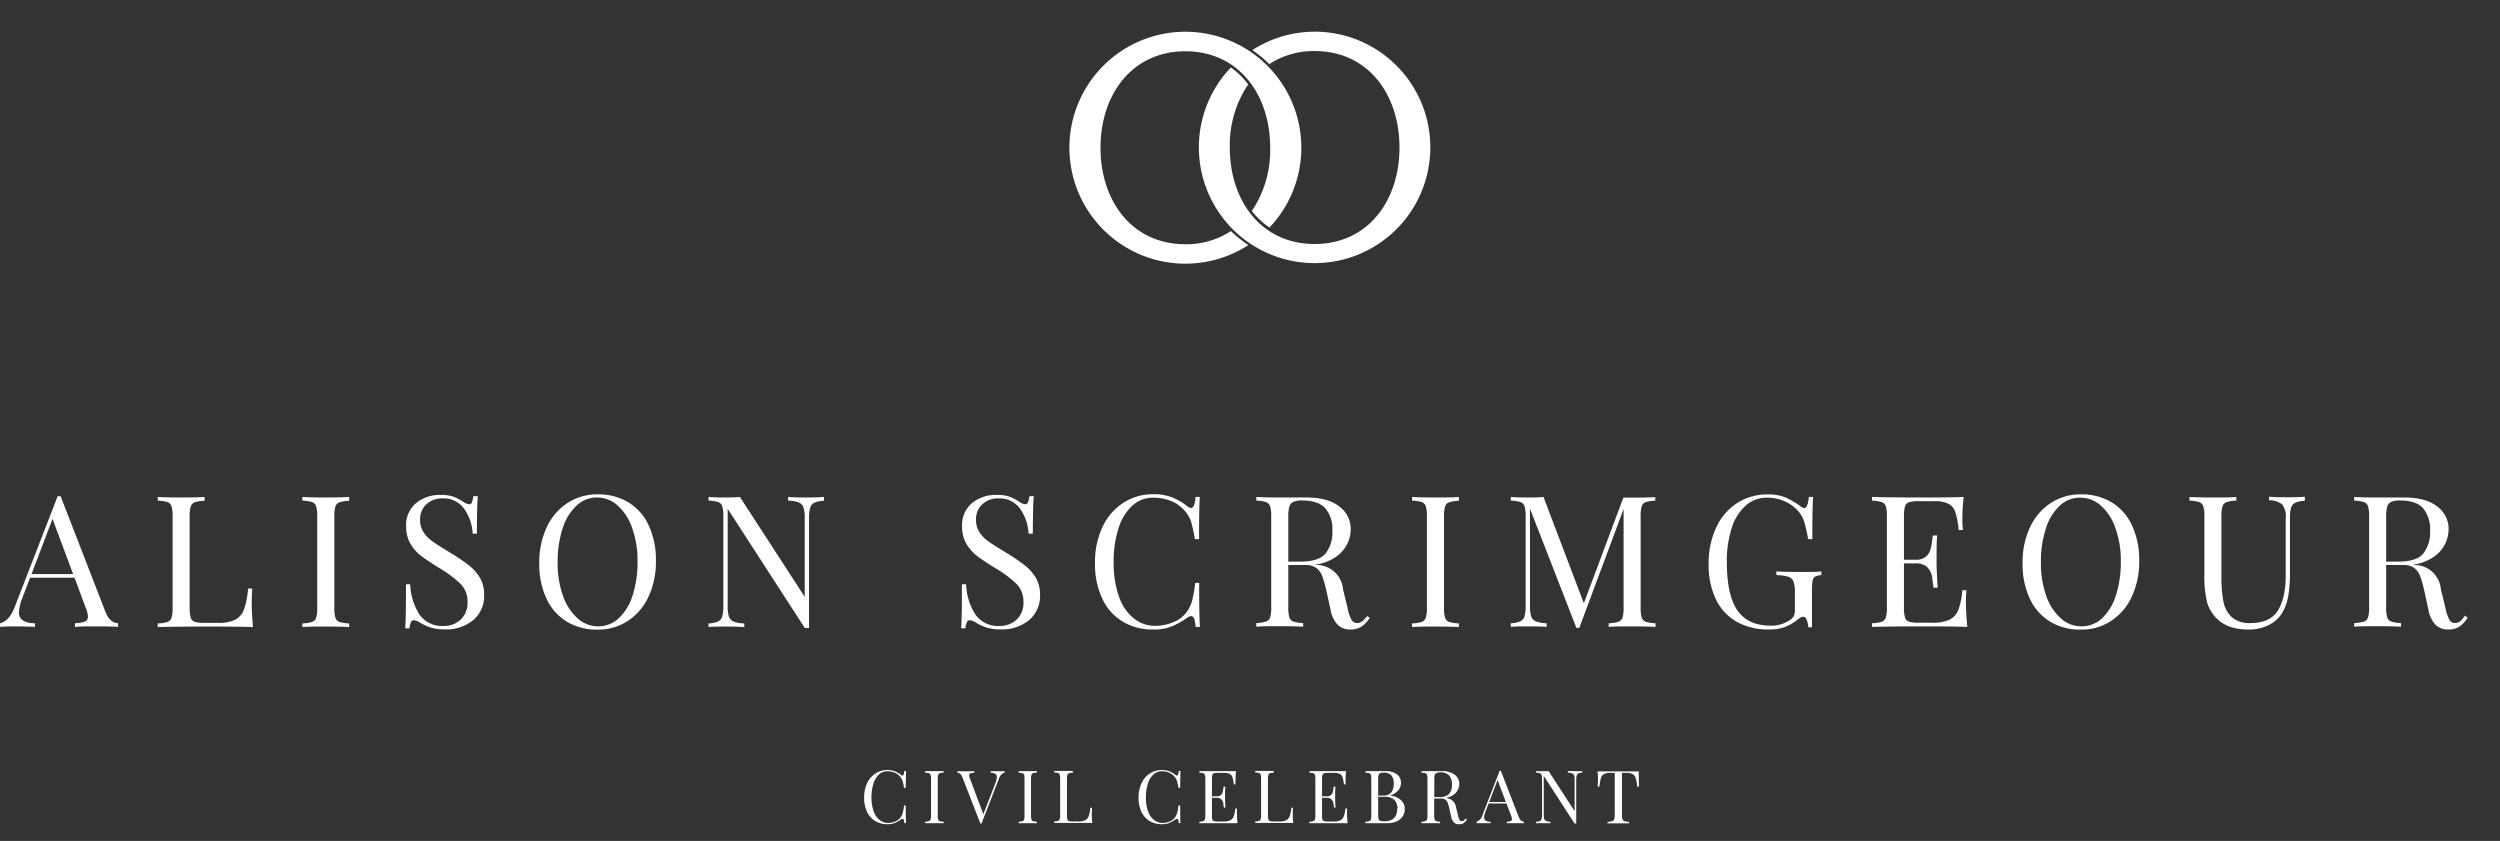 <svg id="Layer_1" data-name="Layer 1" xmlns="http://www.w3.org/2000/svg" viewBox="0 0 544.13 183.03"><rect x="0" y="0" width="544.13" height="183.03" fill="#333333" stroke="none"/><defs><style>.cls-1{fill:#fff;}</style></defs><path class="cls-1" d="M286.13,6.9a25,25,0,0,0-13.55,4,25.65,25.65,0,0,1,3.68,3.06,17.6,17.6,0,0,1,9.87-2.85c11.62,0,18.47,9.42,18.47,21s-6.85,21-18.47,21-18.46-9.42-18.46-21a23.66,23.66,0,0,1,4-13.74,16.23,16.23,0,0,0-3.77-3.68,25.19,25.19,0,1,0,18.2-7.8Z"/><path class="cls-1" d="M267.9,50.29a17.61,17.61,0,0,1-9.9,2.87c-11.62,0-18.47-9.42-18.47-21s6.85-21,18.47-21,18.46,9.42,18.46,21a23.69,23.69,0,0,1-4,13.76,16.82,16.82,0,0,0,3.85,3.6,25.24,25.24,0,1,0-4.6,3.82A27.35,27.35,0,0,1,267.9,50.29Z"/><path class="cls-1" d="M25.7,135.65v.8c-1.07-.08-2.49-.12-4.28-.12-2.29,0-4,0-5.11.12v-.8a6.41,6.41,0,0,0,2.17-.38,1.1,1.1,0,0,0,.66-1.1,5.47,5.47,0,0,0-.48-1.87l-2.43-6.56H6.55L4.92,130a10.26,10.26,0,0,0-.8,3.28A2,2,0,0,0,5,135.05a4.92,4.92,0,0,0,2.61.6v.8q-2.28-.12-4.59-.12-1.8,0-3,.12v-.8q2-.48,3.16-3.47L12.55,108h.64l9.75,25.14Q23.9,135.57,25.7,135.65Zm-9.79-10.71-4.48-12-4.56,12Z"/><path class="cls-1" d="M44.52,109a7.83,7.83,0,0,0-2.1.32,1.42,1.42,0,0,0-.9.92,7.15,7.15,0,0,0-.24,2.19v19.83a7.27,7.27,0,0,0,.24,2.2,1.36,1.36,0,0,0,.9.89,7.12,7.12,0,0,0,2.1.22h2.92a8.13,8.13,0,0,0,3.78-.7,4.1,4.1,0,0,0,1.89-2.25,17.67,17.67,0,0,0,.88-4.52h.92c-.08.83-.12,1.92-.12,3.28,0,1.52.1,3.22.28,5.11q-2.72-.12-9.15-.12-7.68,0-11.59.12v-.8a7.83,7.83,0,0,0,2.1-.32,1.43,1.43,0,0,0,.9-.91,7.27,7.27,0,0,0,.24-2.2V112.39a7.15,7.15,0,0,0-.24-2.19,1.42,1.42,0,0,0-.9-.92,7.83,7.83,0,0,0-2.1-.32v-.8c1.12.08,2.82.12,5.12.12q3.19,0,5.07-.12Z"/><path class="cls-1" d="M76,109a7.81,7.81,0,0,0-2.09.32,1.42,1.42,0,0,0-.9.92,7.15,7.15,0,0,0-.24,2.19v19.83a7.27,7.27,0,0,0,.24,2.2,1.43,1.43,0,0,0,.9.91,7.81,7.81,0,0,0,2.09.32v.8q-1.83-.12-5.07-.12c-2.29,0-4,0-5.12.12v-.8a7.83,7.83,0,0,0,2.1-.32,1.43,1.43,0,0,0,.9-.91,7.27,7.27,0,0,0,.24-2.2V112.39a7.15,7.15,0,0,0-.24-2.19,1.42,1.42,0,0,0-.9-.92,7.83,7.83,0,0,0-2.1-.32v-.8c1.12.08,2.83.12,5.12.12q3.19,0,5.07-.12Z"/><path class="cls-1" d="M98.69,108.1a10.13,10.13,0,0,1,2.1,1.1,2.94,2.94,0,0,0,1.36.56.61.61,0,0,0,.56-.42A4.93,4.93,0,0,0,103,108H104q-.2,2.31-.2,8.15h-.92A10.29,10.29,0,0,0,101,110.7a5.44,5.44,0,0,0-4.69-2.22,4.88,4.88,0,0,0-3.52,1.3,4.37,4.37,0,0,0-1.36,3.33,4.84,4.84,0,0,0,.7,2.64,6.93,6.93,0,0,0,1.78,1.92c.72.53,1.74,1.21,3.08,2l1.16.72a41.92,41.92,0,0,1,4,2.73,10,10,0,0,1,2.34,2.7,6.94,6.94,0,0,1,.88,3.56,6.85,6.85,0,0,1-2.4,5.61,9.21,9.21,0,0,1-6.07,2,10.16,10.16,0,0,1-3.14-.4,10.75,10.75,0,0,1-2.34-1.08A2.94,2.94,0,0,0,90,135a.62.62,0,0,0-.56.42,4.93,4.93,0,0,0-.32,1.34H88.2q.17-2.19.16-9.59h.92a13.18,13.18,0,0,0,2,6.56,6,6,0,0,0,5.28,2.51,5.31,5.31,0,0,0,3.67-1.34,5,5,0,0,0,1.52-4,5.28,5.28,0,0,0-1.5-3.8,24,24,0,0,0-4.73-3.52c-1.57-1-2.85-1.81-3.82-2.55a9.45,9.45,0,0,1-2.38-2.7,7.25,7.25,0,0,1-.92-3.7,6.25,6.25,0,0,1,2.16-5.13,8.14,8.14,0,0,1,5.36-1.78A8,8,0,0,1,98.69,108.1Z"/><path class="cls-1" d="M136.74,109.32a11.4,11.4,0,0,1,4.44,5,17.7,17.7,0,0,1,1.58,7.78,17.9,17.9,0,0,1-1.62,7.79,12.57,12.57,0,0,1-4.52,5.27,11.74,11.74,0,0,1-6.57,1.88,12.66,12.66,0,0,1-6.66-1.72,11.44,11.44,0,0,1-4.43-5,17.56,17.56,0,0,1-1.58-7.78,17.9,17.9,0,0,1,1.62-7.79,12.55,12.55,0,0,1,4.51-5.27,11.78,11.78,0,0,1,6.58-1.88A12.6,12.6,0,0,1,136.74,109.32Zm-11.31.78a11.51,11.51,0,0,0-3,5,23.39,23.39,0,0,0-1.06,7.31,21,21,0,0,0,1.18,7.32,11.78,11.78,0,0,0,3.18,4.88,6.72,6.72,0,0,0,4.48,1.71,6.42,6.42,0,0,0,4.49-1.78,11.42,11.42,0,0,0,3-5,23.1,23.1,0,0,0,1.06-7.31,20.78,20.78,0,0,0-1.18-7.32A11.58,11.58,0,0,0,134.4,110a6.66,6.66,0,0,0-4.47-1.72A6.43,6.43,0,0,0,125.43,110.1Z"/><path class="cls-1" d="M179.33,109a5.41,5.41,0,0,0-2.08.42,1.74,1.74,0,0,0-.92,1.12,8.2,8.2,0,0,0-.24,2.29v23.86h-.92l-16.79-25.94v21.11a7.68,7.68,0,0,0,.26,2.31,1.82,1.82,0,0,0,1,1.1,6.83,6.83,0,0,0,2.36.42v.8q-1.44-.12-4.08-.12c-1.59,0-2.83,0-3.71.12v-.8a5.5,5.5,0,0,0,2.08-.42,1.76,1.76,0,0,0,.91-1.11,8.33,8.33,0,0,0,.24-2.3V112.39a7.15,7.15,0,0,0-.24-2.19,1.41,1.41,0,0,0-.89-.92,7.83,7.83,0,0,0-2.1-.32v-.8c.88.08,2.12.12,3.71.12q1.8,0,3.12-.12l14.11,21.74V112.79a7.68,7.68,0,0,0-.26-2.31,1.76,1.76,0,0,0-1-1.1,6.83,6.83,0,0,0-2.36-.42v-.8q1.44.12,4.08.12,2.4,0,3.72-.12Z"/><path class="cls-1" d="M219.71,108.1a10.13,10.13,0,0,1,2.1,1.1,2.94,2.94,0,0,0,1.36.56.62.62,0,0,0,.56-.42,4.93,4.93,0,0,0,.32-1.34H225c-.14,1.54-.2,4.26-.2,8.15h-.92A10.29,10.29,0,0,0,222,110.7a5.46,5.46,0,0,0-4.7-2.22,4.84,4.84,0,0,0-3.51,1.3,4.37,4.37,0,0,0-1.36,3.33,4.84,4.84,0,0,0,.7,2.64,6.78,6.78,0,0,0,1.78,1.92c.71.53,1.74,1.21,3.07,2l1.16.72a41,41,0,0,1,4,2.73,10,10,0,0,1,2.34,2.7,7,7,0,0,1,.88,3.56,6.85,6.85,0,0,1-2.4,5.61,9.24,9.24,0,0,1-6.08,2,10.09,10.09,0,0,1-3.13-.4,10.33,10.33,0,0,1-2.34-1.08A2.94,2.94,0,0,0,211,135a.61.61,0,0,0-.56.42,4.93,4.93,0,0,0-.32,1.34h-.92q.17-2.19.16-9.59h.92a13.08,13.08,0,0,0,2,6.56,6,6,0,0,0,5.27,2.51,5.33,5.33,0,0,0,3.68-1.34,5,5,0,0,0,1.52-4,5.28,5.28,0,0,0-1.5-3.8,24.09,24.09,0,0,0-4.74-3.52q-2.35-1.44-3.81-2.55a9.16,9.16,0,0,1-2.38-2.7,7.25,7.25,0,0,1-.92-3.7,6.25,6.25,0,0,1,2.16-5.13,8.11,8.11,0,0,1,5.35-1.78A8,8,0,0,1,219.71,108.1Z"/><path class="cls-1" d="M255.18,108.28a13.69,13.69,0,0,1,3.28,1.92,1.27,1.27,0,0,0,.76.36c.53,0,.88-.8,1-2.4h.92q-.17,2.59-.16,9.19h-.92a32.64,32.64,0,0,0-.8-3.74,6.73,6.73,0,0,0-1.2-2.18A7.46,7.46,0,0,0,255,109.1a10.29,10.29,0,0,0-4-.78,6.59,6.59,0,0,0-4.53,1.72,11.06,11.06,0,0,0-3,4.89,23.18,23.18,0,0,0-1.08,7.45,21.57,21.57,0,0,0,1.16,7.48,10.41,10.41,0,0,0,3.22,4.73,7.31,7.31,0,0,0,4.65,1.62,10.16,10.16,0,0,0,3.88-.76,6.51,6.51,0,0,0,3-2.27,7.83,7.83,0,0,0,1.16-2.4,29.29,29.29,0,0,0,.68-3.92H261q0,6.87.16,9.59h-.92a7.42,7.42,0,0,0-.34-1.82c-.15-.35-.36-.54-.62-.54a1.68,1.68,0,0,0-.84.33,17.08,17.08,0,0,1-3.44,1.93,10.58,10.58,0,0,1-4,.66,12.6,12.6,0,0,1-6.65-1.72,11.46,11.46,0,0,1-4.44-5,17.7,17.7,0,0,1-1.58-7.78,17.9,17.9,0,0,1,1.62-7.79,12.57,12.57,0,0,1,4.52-5.27,11.74,11.74,0,0,1,6.57-1.88A10.75,10.75,0,0,1,255.18,108.28Z"/><path class="cls-1" d="M298.14,134.46a6.84,6.84,0,0,1-1.84,1.95,4.37,4.37,0,0,1-2.43.6,3.85,3.85,0,0,1-2.7-1,6.27,6.27,0,0,1-1.58-3.35l-.88-4a26.81,26.81,0,0,0-.9-3.2,4.2,4.2,0,0,0-1.26-1.8,3.67,3.67,0,0,0-2.36-.68H280.4v9.2a7.27,7.27,0,0,0,.24,2.2,1.43,1.43,0,0,0,.9.91,7.83,7.83,0,0,0,2.1.32v.8c-1.23-.08-2.92-.12-5.08-.12s-4,0-5.12.12v-.8a7.83,7.83,0,0,0,2.1-.32,1.43,1.43,0,0,0,.9-.91,7.27,7.27,0,0,0,.24-2.2V112.39a7.15,7.15,0,0,0-.24-2.19,1.42,1.42,0,0,0-.9-.92,7.83,7.83,0,0,0-2.1-.32v-.8c1.12.08,2.75.12,4.88.12l4.32,0c.5,0,1.07,0,1.71,0,3.1,0,5.47.64,7.14,1.94a6.07,6.07,0,0,1,2.5,5,7.39,7.39,0,0,1-.74,3.14,7.56,7.56,0,0,1-2.48,2.84,10.47,10.47,0,0,1-4.54,1.7l.48.07a5.77,5.77,0,0,1,5.6,5.28l1,4.08a8.64,8.64,0,0,0,.84,2.55,1.34,1.34,0,0,0,1.2.72,1.76,1.76,0,0,0,1.13-.36,6.17,6.17,0,0,0,1.06-1.15ZM281.5,109.24a1.55,1.55,0,0,0-.86,1,7.16,7.16,0,0,0-.24,2.15v9.84h2.68c2.63,0,4.45-.59,5.43-1.76a7.35,7.35,0,0,0,1.48-4.88,7.06,7.06,0,0,0-1.56-5q-1.56-1.66-5.07-1.67A4.65,4.65,0,0,0,281.5,109.24Z"/><path class="cls-1" d="M317.53,109a7.83,7.83,0,0,0-2.1.32,1.42,1.42,0,0,0-.9.92,7.15,7.15,0,0,0-.24,2.19v19.83a7.27,7.27,0,0,0,.24,2.2,1.43,1.43,0,0,0,.9.91,7.83,7.83,0,0,0,2.1.32v.8c-1.23-.08-2.92-.12-5.08-.12s-4,0-5.11.12v-.8a7.81,7.81,0,0,0,2.09-.32,1.43,1.43,0,0,0,.9-.91,7.27,7.27,0,0,0,.24-2.2V112.39a7.15,7.15,0,0,0-.24-2.19,1.42,1.42,0,0,0-.9-.92,7.81,7.81,0,0,0-2.09-.32v-.8c1.12.08,2.82.12,5.11.12,2.13,0,3.82,0,5.08-.12Z"/><path class="cls-1" d="M358.23,109.28a1.42,1.42,0,0,0-.9.92,7.15,7.15,0,0,0-.24,2.19v19.83a7.27,7.27,0,0,0,.24,2.2,1.43,1.43,0,0,0,.9.91,7.83,7.83,0,0,0,2.1.32v.8c-1.23-.08-2.92-.12-5.08-.12s-4,0-5.11.12v-.8a7.83,7.83,0,0,0,2.1-.32,1.43,1.43,0,0,0,.9-.91,7.27,7.27,0,0,0,.24-2.2V110.79l-9.64,25.86h-.64L333,110.71v21.11a7.68,7.68,0,0,0,.26,2.31,1.82,1.82,0,0,0,1,1.1,6.83,6.83,0,0,0,2.36.42v.8q-1.44-.12-4.08-.12c-1.59,0-2.83,0-3.71.12v-.8a5.5,5.5,0,0,0,2.08-.42,1.76,1.76,0,0,0,.91-1.11,8.33,8.33,0,0,0,.24-2.3V112.39a7.15,7.15,0,0,0-.24-2.19,1.4,1.4,0,0,0-.9-.92,7.67,7.67,0,0,0-2.09-.32v-.8c.88.08,2.12.12,3.71.12,1.39,0,2.52,0,3.4-.12l8.79,23.14,8.6-23h1.87c2.16,0,3.85,0,5.08-.12v.8A7.83,7.83,0,0,0,358.23,109.28Z"/><path class="cls-1" d="M388.59,108.26a18.38,18.38,0,0,1,3.31,1.94,1.61,1.61,0,0,0,.8.39c.51,0,.84-.81,1-2.43h.92q-.17,2.59-.16,9.19h-.92a31.79,31.79,0,0,0-.76-3.5,6.78,6.78,0,0,0-1.24-2.42,8.16,8.16,0,0,0-3-2.27,9.37,9.37,0,0,0-3.9-.84A6.9,6.9,0,0,0,380,110a10.77,10.77,0,0,0-3.07,4.89,23.05,23.05,0,0,0-1.08,7.41q0,7.2,2.29,10.54c1.54,2.22,3.94,3.33,7.22,3.33A7,7,0,0,0,389.5,135a2.58,2.58,0,0,0,.94-.93,2.94,2.94,0,0,0,.22-1.26v-3.84a6.64,6.64,0,0,0-.32-2.44,1.81,1.81,0,0,0-1.12-1,10.47,10.47,0,0,0-2.59-.36v-.8c1.38.08,3.26.12,5.63.12,1.81,0,3.2,0,4.16-.12v.8a3.58,3.58,0,0,0-1.34.32,1.28,1.28,0,0,0-.56.92,12.49,12.49,0,0,0-.14,2.2v7.91h-.8a5.1,5.1,0,0,0-.32-1.54c-.18-.49-.44-.74-.76-.74a1.07,1.07,0,0,0-.48.12,7.72,7.72,0,0,0-.84.56,10.56,10.56,0,0,1-2.89,1.62A9.83,9.83,0,0,1,385,137a13.8,13.8,0,0,1-7.06-1.7,11.16,11.16,0,0,1-4.49-4.89,17.25,17.25,0,0,1-1.56-7.63,18.3,18.3,0,0,1,1.66-8,12.56,12.56,0,0,1,4.57-5.31,12.1,12.1,0,0,1,6.64-1.86A9.84,9.84,0,0,1,388.59,108.26Z"/><path class="cls-1" d="M428.19,136.45q-2.71-.12-9.15-.12-7.68,0-11.59.12v-.8a7.83,7.83,0,0,0,2.1-.32,1.43,1.43,0,0,0,.9-.91,7.27,7.27,0,0,0,.24-2.2V112.39a7.15,7.15,0,0,0-.24-2.19,1.42,1.42,0,0,0-.9-.92,7.83,7.83,0,0,0-2.1-.32v-.8q3.92.12,11.59.12,5.88,0,8.35-.12a47.07,47.07,0,0,0-.28,4.71,20.09,20.09,0,0,0,.12,2.48h-.92a17.85,17.85,0,0,0-.72-3.86,3.2,3.2,0,0,0-1.47-1.83,6.68,6.68,0,0,0-3.16-.58h-3.32a7.12,7.12,0,0,0-2.1.22,1.35,1.35,0,0,0-.9.9,7.15,7.15,0,0,0-.24,2.19v9.44H417a3.21,3.21,0,0,0,2.16-.66,3.25,3.25,0,0,0,1-1.56,15.11,15.11,0,0,0,.42-2.26l.12-.8h.92c-.08,1.12-.12,2.37-.12,3.76v1.92c0,1.35.08,3.25.24,5.67h-.92c0-.19-.11-.83-.24-1.94a4,4,0,0,0-1.1-2.5,3.52,3.52,0,0,0-2.5-.84H414.4v9.6a7.27,7.27,0,0,0,.24,2.2,1.36,1.36,0,0,0,.9.89,7.12,7.12,0,0,0,2.1.22h2.92a8.52,8.52,0,0,0,3.77-.66,4,4,0,0,0,1.9-2.11,15.87,15.87,0,0,0,.88-4.3H428a27.31,27.31,0,0,0-.12,2.88C427.91,132.86,428,134.56,428.19,136.45Z"/><path class="cls-1" d="M459.58,109.32a11.4,11.4,0,0,1,4.44,5,17.7,17.7,0,0,1,1.58,7.78,17.9,17.9,0,0,1-1.62,7.79,12.5,12.5,0,0,1-4.52,5.27,11.74,11.74,0,0,1-6.57,1.88,12.6,12.6,0,0,1-6.65-1.72,11.4,11.4,0,0,1-4.44-5,17.7,17.7,0,0,1-1.58-7.78,17.9,17.9,0,0,1,1.62-7.79,12.5,12.5,0,0,1,4.52-5.27,11.74,11.74,0,0,1,6.57-1.88A12.6,12.6,0,0,1,459.58,109.32Zm-11.31.78a11.41,11.41,0,0,0-3,5,23.1,23.1,0,0,0-1.06,7.31,20.78,20.78,0,0,0,1.18,7.32,11.67,11.67,0,0,0,3.17,4.88,6.74,6.74,0,0,0,4.48,1.71,6.46,6.46,0,0,0,4.5-1.78,11.41,11.41,0,0,0,3-5,23.1,23.1,0,0,0,1.06-7.31,20.78,20.78,0,0,0-1.18-7.32,11.57,11.57,0,0,0-3.17-4.87,6.7,6.7,0,0,0-4.48-1.72A6.44,6.44,0,0,0,448.27,110.1Z"/><path class="cls-1" d="M501.65,109a5.45,5.45,0,0,0-2.08.42,1.77,1.77,0,0,0-.92,1.12,8.2,8.2,0,0,0-.24,2.29v12a28,28,0,0,1-.38,4.94,10.57,10.57,0,0,1-1.26,3.54,6.92,6.92,0,0,1-2.94,2.71,9.35,9.35,0,0,1-4.37,1q-4.4,0-6.72-2.16a8.12,8.12,0,0,1-2.35-3.71,23.93,23.93,0,0,1-.6-6.2V112.39a7.15,7.15,0,0,0-.24-2.19,1.42,1.42,0,0,0-.9-.92,7.83,7.83,0,0,0-2.1-.32v-.8c1.12.08,2.82.12,5.12.12,2.15,0,3.85,0,5.07-.12v.8a7.83,7.83,0,0,0-2.1.32,1.42,1.42,0,0,0-.9.92,7.15,7.15,0,0,0-.24,2.19v13.23a27.07,27.07,0,0,0,.44,5.32,6.23,6.23,0,0,0,1.82,3.39,5.73,5.73,0,0,0,4.06,1.28c2.82,0,4.81-.9,5.95-2.71s1.72-4.36,1.72-7.64V112.79a4.23,4.23,0,0,0-.78-3,4.13,4.13,0,0,0-2.85-.88v-.8c.95.08,2.31.12,4.07.12q2.4,0,3.72-.12Z"/><path class="cls-1" d="M537.1,134.46a7.12,7.12,0,0,1-1.84,1.95,4.41,4.41,0,0,1-2.44.6,3.88,3.88,0,0,1-2.7-1,6.35,6.35,0,0,1-1.58-3.35l-.87-4a26.81,26.81,0,0,0-.9-3.2,4.2,4.2,0,0,0-1.26-1.8,3.68,3.68,0,0,0-2.36-.68h-3.8v9.2a7.27,7.27,0,0,0,.24,2.2,1.43,1.43,0,0,0,.9.91,7.83,7.83,0,0,0,2.1.32v.8c-1.23-.08-2.92-.12-5.08-.12s-4,0-5.11.12v-.8a7.83,7.83,0,0,0,2.1-.32,1.43,1.43,0,0,0,.9-.91,7.27,7.27,0,0,0,.24-2.2V112.39a7.15,7.15,0,0,0-.24-2.19,1.42,1.42,0,0,0-.9-.92,7.83,7.83,0,0,0-2.1-.32v-.8c1.12.08,2.74.12,4.87.12l4.32,0c.51,0,1.08,0,1.72,0,3.09,0,5.47.64,7.13,1.94a6,6,0,0,1,2.5,5,7.39,7.39,0,0,1-.74,3.14,7.47,7.47,0,0,1-2.48,2.84,10.47,10.47,0,0,1-4.53,1.7l.48.07a5.77,5.77,0,0,1,5.59,5.28l1,4.08a9.28,9.28,0,0,0,.84,2.55,1.34,1.34,0,0,0,1.2.72,1.81,1.81,0,0,0,1.14-.36A6.17,6.17,0,0,0,536.5,134Zm-16.65-25.22a1.58,1.58,0,0,0-.86,1,7.16,7.16,0,0,0-.24,2.15v9.84H522q4,0,5.44-1.76a7.4,7.4,0,0,0,1.47-4.88,7.1,7.1,0,0,0-1.55-5c-1-1.11-2.74-1.67-5.08-1.67A4.65,4.65,0,0,0,520.45,109.24Z"/><path class="cls-1" d="M194.8,167.89a5.35,5.35,0,0,1,1.31.77.49.49,0,0,0,.31.14c.21,0,.35-.32.41-1h.37c0,.7-.06,1.92-.06,3.68h-.37a12,12,0,0,0-.32-1.49,2.67,2.67,0,0,0-.48-.87,3,3,0,0,0-1.22-.94,4.12,4.12,0,0,0-1.61-.31,2.67,2.67,0,0,0-1.82.69,4.56,4.56,0,0,0-1.21,2,9.51,9.51,0,0,0-.43,3,8.57,8.57,0,0,0,.47,3,4.16,4.16,0,0,0,1.29,1.9,2.93,2.93,0,0,0,1.86.65,4,4,0,0,0,1.55-.31,2.52,2.52,0,0,0,1.18-.91,3.06,3.06,0,0,0,.47-1,11.33,11.33,0,0,0,.27-1.57h.37q0,2.76.06,3.84h-.37a2.65,2.65,0,0,0-.13-.72c-.06-.15-.14-.22-.25-.22a.69.69,0,0,0-.34.13,6.41,6.41,0,0,1-1.37.77,4.2,4.2,0,0,1-1.59.27,5,5,0,0,1-2.66-.69,4.67,4.67,0,0,1-1.78-2,7.12,7.12,0,0,1-.63-3.12,7.22,7.22,0,0,1,.65-3.12,5.06,5.06,0,0,1,1.81-2.11,4.73,4.73,0,0,1,2.63-.75A4.38,4.38,0,0,1,194.8,167.89Z"/><path class="cls-1" d="M205.39,168.17a3.45,3.45,0,0,0-.84.12.63.63,0,0,0-.36.37,3.09,3.09,0,0,0-.09.88v7.94a3.09,3.09,0,0,0,.09.88.58.58,0,0,0,.36.36,2.94,2.94,0,0,0,.84.13v.32c-.49,0-1.16,0-2,0s-1.6,0-2.05,0v-.32a2.82,2.82,0,0,0,.84-.13.54.54,0,0,0,.36-.36,2.7,2.7,0,0,0,.1-.88v-7.94a2.7,2.7,0,0,0-.1-.88.58.58,0,0,0-.36-.37,3.29,3.29,0,0,0-.84-.12v-.33c.45,0,1.14,0,2.05,0s1.53,0,2,0Z"/><path class="cls-1" d="M218.66,167.84v.33c-.54.12-1,.59-1.27,1.39l-3.76,9.69h-.25l-3.91-10.06c-.25-.66-.62-1-1.1-1v-.33c.43,0,1,0,1.71,0,.92,0,1.6,0,2,0v.33a2.52,2.52,0,0,0-.87.15.43.43,0,0,0-.27.44,2.2,2.2,0,0,0,.2.75l2.89,7.7,2.61-6.77a4.34,4.34,0,0,0,.32-1.32.76.76,0,0,0-.34-.71,2,2,0,0,0-1-.24v-.33c.61,0,1.22,0,1.84,0A10.22,10.22,0,0,0,218.66,167.84Z"/><path class="cls-1" d="M225.7,168.17a3.29,3.29,0,0,0-.84.12.58.58,0,0,0-.36.37,3,3,0,0,0-.1.88v7.94a3,3,0,0,0,.1.88.54.54,0,0,0,.36.36,2.82,2.82,0,0,0,.84.13v.32c-.49,0-1.17,0-2,0s-1.6,0-2,0v-.32a2.94,2.94,0,0,0,.84-.13.56.56,0,0,0,.36-.36,3.09,3.09,0,0,0,.09-.88v-7.94a3.09,3.09,0,0,0-.09-.88.6.6,0,0,0-.36-.37,3.45,3.45,0,0,0-.84-.12v-.33c.45,0,1.13,0,2,0s1.53,0,2,0Z"/><path class="cls-1" d="M233.52,168.17a3.45,3.45,0,0,0-.84.12.63.63,0,0,0-.36.37,3.09,3.09,0,0,0-.09.88v7.94a3.09,3.09,0,0,0,.09.88.58.58,0,0,0,.36.36,2.94,2.94,0,0,0,.84.08h1.17a3.22,3.22,0,0,0,1.51-.28,1.6,1.6,0,0,0,.76-.9,6.94,6.94,0,0,0,.35-1.81h.37c0,.33-.05.77-.05,1.31a19.57,19.57,0,0,0,.12,2c-.73,0-1.95,0-3.67,0-2.05,0-3.59,0-4.64,0v-.32a2.82,2.82,0,0,0,.84-.13.54.54,0,0,0,.36-.36,2.7,2.7,0,0,0,.1-.88v-7.94a2.7,2.7,0,0,0-.1-.88.58.58,0,0,0-.36-.37,3.29,3.29,0,0,0-.84-.12v-.33c.45,0,1.13,0,2.05,0s1.53,0,2,0Z"/><path class="cls-1" d="M254.53,167.89a5.35,5.35,0,0,1,1.31.77.49.49,0,0,0,.31.14c.21,0,.35-.32.41-1h.37c0,.7-.06,1.92-.06,3.68h-.37a14.2,14.2,0,0,0-.32-1.49,2.67,2.67,0,0,0-.48-.87,2.94,2.94,0,0,0-1.23-.94,4,4,0,0,0-1.6-.31,2.65,2.65,0,0,0-1.82.69,4.47,4.47,0,0,0-1.21,2,9.23,9.23,0,0,0-.43,3,8.58,8.58,0,0,0,.46,3,4.16,4.16,0,0,0,1.29,1.9,3,3,0,0,0,1.87.65,4,4,0,0,0,1.55-.31,2.57,2.57,0,0,0,1.18-.91,3.06,3.06,0,0,0,.47-1,13.1,13.1,0,0,0,.27-1.57h.37q0,2.76.06,3.84h-.37a3.12,3.12,0,0,0-.13-.72c-.06-.15-.15-.22-.25-.22a.66.66,0,0,0-.34.13,6.65,6.65,0,0,1-1.37.77,4.2,4.2,0,0,1-1.59.27,5,5,0,0,1-2.66-.69,4.61,4.61,0,0,1-1.78-2,7.12,7.12,0,0,1-.63-3.12,7.22,7.22,0,0,1,.65-3.12,5,5,0,0,1,1.81-2.11,4.73,4.73,0,0,1,2.63-.75A4.38,4.38,0,0,1,254.53,167.89Z"/><path class="cls-1" d="M269.34,179.17c-.72,0-1.94,0-3.66,0-2.05,0-3.59,0-4.64,0v-.32a2.82,2.82,0,0,0,.84-.13.54.54,0,0,0,.36-.36,2.7,2.7,0,0,0,.1-.88v-7.94a2.7,2.7,0,0,0-.1-.88.58.58,0,0,0-.36-.37,3.29,3.29,0,0,0-.84-.12v-.33c1,0,2.59,0,4.64,0,1.57,0,2.68,0,3.35,0a17.09,17.09,0,0,0-.12,1.89,8.24,8.24,0,0,0,0,1h-.37a7,7,0,0,0-.29-1.54,1.21,1.21,0,0,0-.59-.73,2.55,2.55,0,0,0-1.26-.24h-1.33a2.87,2.87,0,0,0-.84.09.58.58,0,0,0-.36.36,3.09,3.09,0,0,0-.09.88v3.78h1.05a1.29,1.29,0,0,0,.87-.27,1.26,1.26,0,0,0,.4-.62,5.31,5.31,0,0,0,.17-.91l.05-.31h.37c0,.44-.05.94-.05,1.5v.77c0,.54,0,1.3.1,2.27h-.37c0-.08-.05-.33-.1-.78a1.58,1.58,0,0,0-.44-1,1.42,1.42,0,0,0-1-.33h-1.05v3.84a3.09,3.09,0,0,0,.09.88.58.58,0,0,0,.36.36,2.94,2.94,0,0,0,.84.08h1.17a3.39,3.39,0,0,0,1.51-.26,1.56,1.56,0,0,0,.76-.85,6.23,6.23,0,0,0,.35-1.72h.37a11.39,11.39,0,0,0,0,1.15C269.23,177.73,269.27,178.42,269.34,179.17Z"/><path class="cls-1" d="M277.27,168.17a3.29,3.29,0,0,0-.84.12.58.58,0,0,0-.36.37,2.7,2.7,0,0,0-.1.88v7.94a2.7,2.7,0,0,0,.1.88.54.54,0,0,0,.36.36,2.86,2.86,0,0,0,.84.08h1.16a3.27,3.27,0,0,0,1.52-.28,1.63,1.63,0,0,0,.76-.9,7.39,7.39,0,0,0,.35-1.81h.37a11.78,11.78,0,0,0-.05,1.31c0,.61,0,1.3.11,2-.73,0-1.95,0-3.66,0-2.05,0-3.6,0-4.64,0v-.32a2.94,2.94,0,0,0,.84-.13.58.58,0,0,0,.36-.36,3.09,3.09,0,0,0,.09-.88v-7.94a3.09,3.09,0,0,0-.09-.88.63.63,0,0,0-.36-.37,3.45,3.45,0,0,0-.84-.12v-.33c.44,0,1.13,0,2,0s1.53,0,2,0Z"/><path class="cls-1" d="M293.3,179.17c-.73,0-1.95,0-3.67,0-2.05,0-3.59,0-4.64,0v-.32a2.82,2.82,0,0,0,.84-.13.54.54,0,0,0,.36-.36,2.7,2.7,0,0,0,.1-.88v-7.94a2.7,2.7,0,0,0-.1-.88.58.58,0,0,0-.36-.37,3.29,3.29,0,0,0-.84-.12v-.33c1.05,0,2.59,0,4.64,0,1.57,0,2.69,0,3.35,0a16.87,16.87,0,0,0-.11,1.89,8.63,8.63,0,0,0,0,1h-.37a7.82,7.82,0,0,0-.28-1.54,1.29,1.29,0,0,0-.59-.73,2.62,2.62,0,0,0-1.27-.24h-1.33a2.87,2.87,0,0,0-.84.09.58.58,0,0,0-.36.36,3.09,3.09,0,0,0-.09.88v3.78h1.05a1.23,1.23,0,0,0,1.28-.89,6.68,6.68,0,0,0,.16-.91l.05-.31h.37c0,.44-.05.94-.05,1.5v.77c0,.54,0,1.3.1,2.27h-.37c0-.08,0-.33-.1-.78a1.58,1.58,0,0,0-.44-1,1.42,1.42,0,0,0-1-.33h-1.05v3.84a3.09,3.09,0,0,0,.09.88.58.58,0,0,0,.36.36,2.94,2.94,0,0,0,.84.08h1.17a3.36,3.36,0,0,0,1.51-.26,1.56,1.56,0,0,0,.76-.85,6.56,6.56,0,0,0,.36-1.72h.36c0,.29,0,.67,0,1.15A19.37,19.37,0,0,0,293.3,179.17Z"/><path class="cls-1" d="M305,174.21a2.56,2.56,0,0,1,.75,1.86,2.82,2.82,0,0,1-.46,1.61,3,3,0,0,1-1.33,1.1,5,5,0,0,1-2.05.39h-.73c-.69,0-1.36,0-2,0-.87,0-1.54,0-2,0v-.32a2.94,2.94,0,0,0,.84-.13.58.58,0,0,0,.36-.36,3.09,3.09,0,0,0,.09-.88v-7.94a3.09,3.09,0,0,0-.09-.88.63.63,0,0,0-.36-.37,3.45,3.45,0,0,0-.84-.12v-.33c.44,0,1.1,0,1.95,0h1.73l.68,0a4,4,0,0,1,2.51.69,2.21,2.21,0,0,1,.87,1.82,2.61,2.61,0,0,1-.58,1.67,3.68,3.68,0,0,1-1.85,1.12v0A4.22,4.22,0,0,1,305,174.21Zm-4.6-5.93a.6.6,0,0,0-.34.4,2.68,2.68,0,0,0-.1.86v3.62H301a2.15,2.15,0,0,0,1.84-.71,3.21,3.21,0,0,0,.51-1.9,2.62,2.62,0,0,0-.52-1.79,2.2,2.2,0,0,0-1.72-.59A1.8,1.8,0,0,0,300.36,168.28Zm3.75,7.72a2.53,2.53,0,0,0-.68-1.92,3.06,3.06,0,0,0-2.17-.65h-1.34v4a2.61,2.61,0,0,0,.1.85.6.6,0,0,0,.34.37,2.1,2.1,0,0,0,.76.1C303.12,178.8,304.11,177.87,304.11,176Z"/><path class="cls-1" d="M319.28,178.37a2.59,2.59,0,0,1-.74.79,1.74,1.74,0,0,1-1,.24,1.52,1.52,0,0,1-1.08-.39,2.5,2.5,0,0,1-.63-1.34l-.36-1.6a8.22,8.22,0,0,0-.36-1.28,1.64,1.64,0,0,0-.5-.72,1.46,1.46,0,0,0-.94-.27h-1.52v3.68a3.09,3.09,0,0,0,.09.88.58.58,0,0,0,.36.36,2.94,2.94,0,0,0,.84.13v.32c-.49,0-1.17,0-2,0s-1.6,0-2.05,0v-.32a2.82,2.82,0,0,0,.84-.13.54.54,0,0,0,.36-.36,2.7,2.7,0,0,0,.1-.88v-7.94a2.7,2.7,0,0,0-.1-.88.58.58,0,0,0-.36-.37,3.29,3.29,0,0,0-.84-.12v-.33c.45,0,1.1,0,1.95,0h1.73l.69,0a4.57,4.57,0,0,1,2.86.78,2.42,2.42,0,0,1,1,2,2.91,2.91,0,0,1-.3,1.26,3.09,3.09,0,0,1-1,1.14,4.3,4.3,0,0,1-1.82.68l.2,0a2.3,2.3,0,0,1,2.23,2.11l.4,1.63a3.66,3.66,0,0,0,.34,1,.54.54,0,0,0,.48.28.72.72,0,0,0,.46-.14,2.86,2.86,0,0,0,.42-.46Zm-6.66-10.09a.61.61,0,0,0-.35.4,3.07,3.07,0,0,0-.09.86v3.94h1.07a2.73,2.73,0,0,0,2.17-.71,2.92,2.92,0,0,0,.6-2,2.8,2.8,0,0,0-.63-2,2.64,2.64,0,0,0-2-.67A1.77,1.77,0,0,0,312.62,168.28Z"/><path class="cls-1" d="M331.67,178.85v.32c-.43,0-1,0-1.72,0-.91,0-1.6,0-2,0v-.32a2.63,2.63,0,0,0,.87-.15.45.45,0,0,0,.26-.44,2.14,2.14,0,0,0-.19-.75l-1-2.63H324l-.65,1.7a4,4,0,0,0-.32,1.31.79.79,0,0,0,.34.72,2,2,0,0,0,1.05.24v.32c-.61,0-1.22,0-1.84,0s-.88,0-1.2,0v-.32a2,2,0,0,0,1.26-1.39l3.76-9.7h.26l3.9,10.07Q331,178.82,331.67,178.85Zm-3.92-4.29-1.8-4.78-1.82,4.78Z"/><path class="cls-1" d="M344.37,168.17a2.24,2.24,0,0,0-.83.16.7.7,0,0,0-.37.45,3.5,3.5,0,0,0-.1.92v9.55h-.36L336,168.87v8.45a3.15,3.15,0,0,0,.1.93.7.7,0,0,0,.41.43,2.5,2.5,0,0,0,.94.17v.32c-.38,0-.93,0-1.63,0s-1.14,0-1.49,0v-.32a2,2,0,0,0,.83-.17.68.68,0,0,0,.37-.44,3.5,3.5,0,0,0,.1-.92v-7.78a3,3,0,0,0-.1-.88.58.58,0,0,0-.36-.37,3.29,3.29,0,0,0-.84-.12v-.33a14.6,14.6,0,0,0,1.49,0,11.49,11.49,0,0,0,1.25,0l5.65,8.71V169.7a3.09,3.09,0,0,0-.11-.93.71.71,0,0,0-.41-.44,2.76,2.76,0,0,0-.94-.16v-.33c.38,0,.93,0,1.63,0a14.6,14.6,0,0,0,1.49,0Z"/><path class="cls-1" d="M356.71,169.89c0,.54,0,1,0,1.32h-.37a9.22,9.22,0,0,0-.32-1.84,1.48,1.48,0,0,0-.67-.88,3.08,3.08,0,0,0-1.47-.28h-.86v9.11a2.86,2.86,0,0,0,.12,1,.75.75,0,0,0,.45.42,4.23,4.23,0,0,0,1,.14v.32c-.55,0-1.34,0-2.35,0s-1.86,0-2.37,0v-.32a4.16,4.16,0,0,0,1-.14.7.7,0,0,0,.45-.42,2.58,2.58,0,0,0,.13-1v-9.11h-.86a3.1,3.1,0,0,0-1.48.28,1.52,1.52,0,0,0-.67.88,10,10,0,0,0-.32,1.84h-.37c0-.35.05-.78.05-1.32s0-1.29-.11-2c.88,0,2.39,0,4.51,0s3.61,0,4.5,0A19.64,19.64,0,0,0,356.71,169.89Z"/></svg>